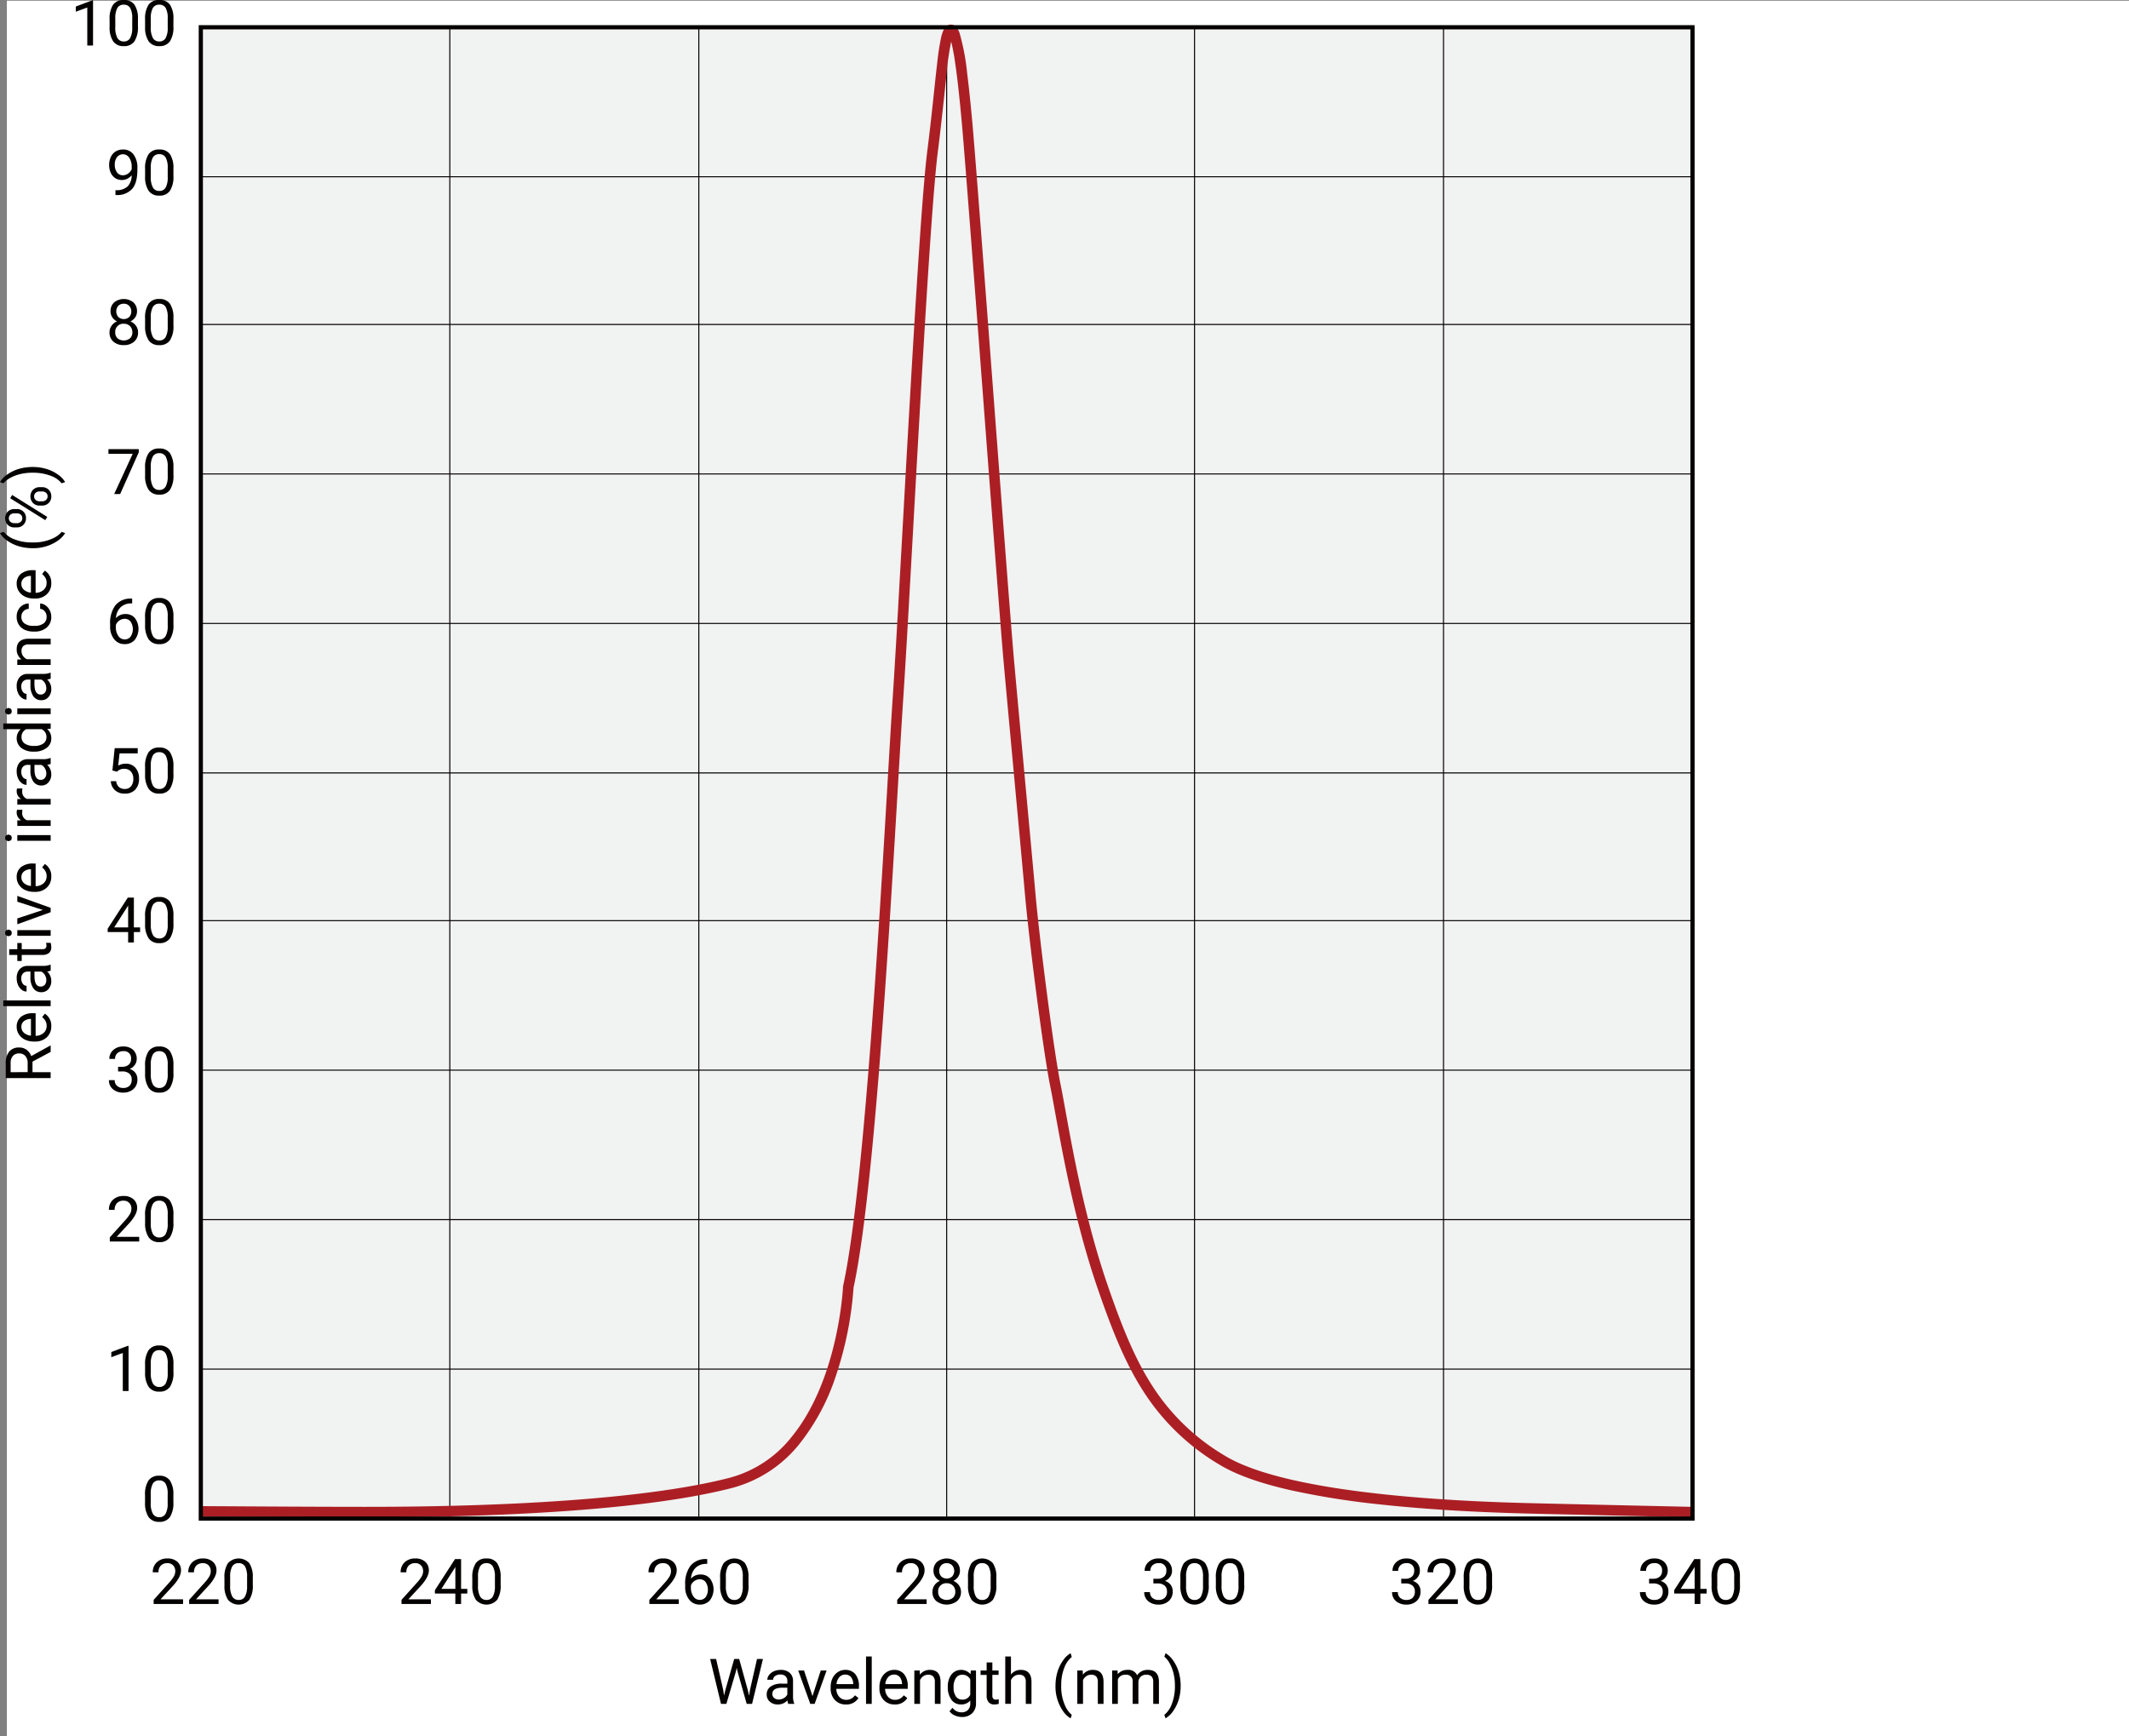 <svg xmlns="http://www.w3.org/2000/svg" width="209.154mm" height="170.615mm" viewBox="0 0 592.877 483.634">
  <rect x="0" y="0" width="592.877" height="483.634" fill="#808080" stroke="none"/>
  <title>e_duv-led_sd_en</title>
  <rect x="1.911" y="0.198" width="590.967" height="483.436" style="fill: #fff"/>
  <path d="M6.074,309.6a10.892,10.892,0,0,0-3.237,1.537,6.7,6.7,0,0,0-2.1,2.16l.97.335a6.433,6.433,0,0,1,1.915-1.516,11.349,11.349,0,0,1,2.778-1.052,14.127,14.127,0,0,1,3.353-.378h.275a13.63,13.63,0,0,1,4.735.82,6.9,6.9,0,0,1,3.147,2.126l.971-.335a6.72,6.72,0,0,0-2.113-2.168,10.842,10.842,0,0,0-3.241-1.537,13.279,13.279,0,0,0-3.671-.5A13.618,13.618,0,0,0,6.074,309.6Zm-1.94,7.287-.567.9,9.772,6.105.566-.9Zm7.68,1.769a1.66,1.66,0,0,1-1.149-.382,1.373,1.373,0,0,1,0-1.992,1.633,1.633,0,0,1,1.11-.374h.637a1.709,1.709,0,0,1,1.158.369,1.244,1.244,0,0,1,.426.988,1.275,1.275,0,0,1-.435,1.013,1.635,1.635,0,0,1-1.114.378Zm.589,1.185a2.558,2.558,0,0,0,1.91-.73,2.527,2.527,0,0,0,.717-1.846,2.465,2.465,0,0,0-.725-1.833,2.524,2.524,0,0,0-1.851-.717h-.609a2.588,2.588,0,0,0-1.915.721,2.713,2.713,0,0,0,0,3.688,2.524,2.524,0,0,0,1.851.717Zm-7.621,4.9a1.715,1.715,0,0,1-1.145-.37,1.369,1.369,0,0,1,0-2.009A1.667,1.667,0,0,1,4.747,322h.628a1.679,1.679,0,0,1,1.154.374,1.249,1.249,0,0,1,.421.983,1.274,1.274,0,0,1-.434,1.013,1.626,1.626,0,0,1-1.106.378Zm.571,1.185a2.56,2.56,0,0,0,1.911-.73,2.527,2.527,0,0,0,.717-1.846,2.472,2.472,0,0,0-.717-1.825,2.5,2.5,0,0,0-1.851-.717H4.8a2.624,2.624,0,0,0-1.9.708,2.7,2.7,0,0,0-.005,3.693,2.538,2.538,0,0,0,1.855.717Zm11.4,3.747a6.819,6.819,0,0,0,2.13-2.181l-.971-.326a6.868,6.868,0,0,1-2.284,1.734,12.8,12.8,0,0,1-5.753,1.211l-.73-.009a12.727,12.727,0,0,1-4.422-.88,6.843,6.843,0,0,1-2.936-2.056L.742,327.5A6.6,6.6,0,0,0,2.8,329.637a10.812,10.812,0,0,0,3.246,1.55,13.283,13.283,0,0,0,3.726.519A11.934,11.934,0,0,0,16.756,329.68Zm-9.4,10.41a3.029,3.029,0,0,1,1.876-.653h.121v4.654a3.4,3.4,0,0,1-1.962-.807,2.117,2.117,0,0,1-.7-1.614A2,2,0,0,1,7.358,340.09Zm5.869-2.121-.756.97a3.587,3.587,0,0,1,.911,1.022,2.764,2.764,0,0,1,.343,1.425,2.525,2.525,0,0,1-.846,1.954,3.3,3.3,0,0,1-2.219.8v-6.294H10a5.173,5.173,0,0,0-3.418,1,3.48,3.48,0,0,0-1.193,2.817A3.713,3.713,0,0,0,6,343.726,4.124,4.124,0,0,0,7.7,345.2a5.574,5.574,0,0,0,2.468.528h.292a4.6,4.6,0,0,0,3.319-1.185,4.059,4.059,0,0,0,1.241-3.074A3.9,3.9,0,0,0,13.227,337.969Zm-.369,14.718a4.011,4.011,0,0,1-2.473.661h-.3a4.1,4.1,0,0,1-2.52-.665,2.223,2.223,0,0,1-.871-1.876,2.126,2.126,0,0,1,.579-1.516,2.193,2.193,0,0,1,1.481-.683v-1.5a3.345,3.345,0,0,0-2.43,1.1,3.731,3.731,0,0,0-.935,2.6,4.062,4.062,0,0,0,.583,2.2,3.8,3.8,0,0,0,1.64,1.43,5.6,5.6,0,0,0,2.413.5h.266a5.044,5.044,0,0,0,3.465-1.121,3.825,3.825,0,0,0,1.267-3.018,3.891,3.891,0,0,0-.43-1.79,3.617,3.617,0,0,0-1.15-1.353,2.891,2.891,0,0,0-1.52-.549v1.5a1.814,1.814,0,0,1,1.288.7,2.287,2.287,0,0,1,.515,1.485A2.234,2.234,0,0,1,12.858,352.687Zm-7.3,11.545H14.85v-1.589H8.23a2.794,2.794,0,0,1-1.082-.91,2.29,2.29,0,0,1-.412-1.357,1.844,1.844,0,0,1,.48-1.4,2.145,2.145,0,0,1,1.486-.459H14.85v-1.588H8.711q-3.324.026-3.323,2.97a3.386,3.386,0,0,0,1.339,2.783l-1.168.051Zm7.66,7.746a1.447,1.447,0,0,1-1.168.5q-1.708,0-1.709-2.92v-1.245h1.906a2.344,2.344,0,0,1,1.005.971,2.793,2.793,0,0,1,.386,1.416A1.918,1.918,0,0,1,13.219,371.978ZM14.85,366.4h-.137a5.239,5.239,0,0,1-2.035.326H8.4a2.9,2.9,0,0,0-2.211.944,3.675,3.675,0,0,0-.8,2.516,4.515,4.515,0,0,0,.377,1.859,3.372,3.372,0,0,0,1.026,1.34,2.2,2.2,0,0,0,1.344.493v-1.6A1.265,1.265,0,0,1,7.1,371.7a2.317,2.317,0,0,1-.429-1.425,2,2,0,0,1,.494-1.469,1.787,1.787,0,0,1,1.326-.5h.73v1.546a5.2,5.2,0,0,0,.8,3.1,2.625,2.625,0,0,0,2.254,1.1,2.513,2.513,0,0,0,1.971-.88,3.278,3.278,0,0,0,.777-2.254,3.544,3.544,0,0,0-1.151-2.644,3.3,3.3,0,0,0,.979-.224ZM3.739,377.827a.9.9,0,0,0,.258-.7.915.915,0,0,0-.258-.7l-.644-.241-.653.241a.9.9,0,0,0-.266.7.889.889,0,0,0,.266.7l.653.236Zm1.82-1.481v1.588H14.85v-1.588Zm2.078,9.789a2.12,2.12,0,0,1-.9-1.821,2.336,2.336,0,0,1,1.313-2.189h4.268a2.319,2.319,0,0,1,1.357,2.207,2.11,2.11,0,0,1-.893,1.8,4.123,4.123,0,0,1-2.473.652A4.538,4.538,0,0,1,7.637,386.135Zm2.611,2.241a5.5,5.5,0,0,0,3.451-1.018,3.171,3.171,0,0,0,1.323-2.631,3.238,3.238,0,0,0-1.168-2.654l1-.077v-1.46H1.661v1.589H6.5a3.449,3.449,0,0,0,.184,5.238,5.448,5.448,0,0,0,3.439,1.013Zm2.971,7.36a1.447,1.447,0,0,1-1.168.5q-1.708,0-1.709-2.92v-1.245h1.906a2.347,2.347,0,0,1,1.005.97,2.8,2.8,0,0,1,.386,1.417A1.918,1.918,0,0,1,13.219,395.736Zm1.631-5.582h-.137a5.218,5.218,0,0,1-2.035.327H8.4a2.9,2.9,0,0,0-2.211.944,3.675,3.675,0,0,0-.8,2.516,4.519,4.519,0,0,0,.377,1.859,3.379,3.379,0,0,0,1.026,1.34,2.2,2.2,0,0,0,1.344.493v-1.6a1.268,1.268,0,0,1-1.039-.575,2.319,2.319,0,0,1-.429-1.425,2,2,0,0,1,.494-1.469,1.783,1.783,0,0,1,1.326-.5h.73v1.546a5.2,5.2,0,0,0,.8,3.1,2.628,2.628,0,0,0,2.254,1.1,2.513,2.513,0,0,0,1.971-.88,3.28,3.28,0,0,0,.777-2.254,3.546,3.546,0,0,0-1.151-2.645,3.312,3.312,0,0,0,.979-.223Zm-9.342,8.488a1.624,1.624,0,0,0-.12.7,2.473,2.473,0,0,0,1.245,2.215l-1.074.026v1.545H14.85v-1.588H8.255a2.093,2.093,0,0,1-1.33-2.121,4.756,4.756,0,0,1,.06-.781Zm0,5.943a1.627,1.627,0,0,0-.12.7,2.475,2.475,0,0,0,1.245,2.216l-1.074.025v1.546H14.85v-1.589H8.255a2.091,2.091,0,0,1-1.33-2.12,4.777,4.777,0,0,1,.06-.782Zm-1.769,8.52a.9.9,0,0,0,.258-.7.915.915,0,0,0-.258-.7L3.1,411.46l-.653.241a.9.9,0,0,0-.266.7.889.889,0,0,0,.266.7l.653.236Zm1.82-1.482v1.589H14.85v-1.589Zm1.8,10.17a3.029,3.029,0,0,1,1.876-.653h.121v4.654a3.4,3.4,0,0,1-1.962-.807,2.117,2.117,0,0,1-.7-1.614A2,2,0,0,1,7.358,421.793Zm5.869-2.121-.756.97a3.587,3.587,0,0,1,.911,1.022,2.767,2.767,0,0,1,.343,1.425,2.524,2.524,0,0,1-.846,1.954,3.3,3.3,0,0,1-2.219.8v-6.294H10a5.173,5.173,0,0,0-3.418,1,3.48,3.48,0,0,0-1.193,2.817A3.713,3.713,0,0,0,6,425.429a4.124,4.124,0,0,0,1.7,1.477,5.574,5.574,0,0,0,2.468.528h.292a4.6,4.6,0,0,0,3.319-1.185,4.059,4.059,0,0,0,1.241-3.074A3.9,3.9,0,0,0,13.227,419.672ZM5.559,434.838v1.623L14.85,433.1v-1.211l-9.291-3.332v1.623l7.136,2.3Zm-1.82,4.732a.9.9,0,0,0,.258-.7.917.917,0,0,0-.258-.7l-.644-.24-.653.24a.9.9,0,0,0-.266.7.887.887,0,0,0,.266.7l.653.236Zm1.82-1.481v1.589H14.85v-1.589ZM3.31,445H5.559v1.691H6.787V445h5.762a2.771,2.771,0,0,0,1.829-.541,1.98,1.98,0,0,0,.644-1.606,4.616,4.616,0,0,0-.171-1.219h-1.28a3.89,3.89,0,0,1,.1.755.976.976,0,0,1-.28.79,1.285,1.285,0,0,1-.838.232H6.787v-1.734H5.559v1.734H3.31Zm9.909,8.312a1.447,1.447,0,0,1-1.168.5q-1.708,0-1.709-2.919v-1.245h1.906a2.341,2.341,0,0,1,1.005.97,2.8,2.8,0,0,1,.386,1.417A1.913,1.913,0,0,1,13.219,453.311Zm1.631-5.581h-.137a5.22,5.22,0,0,1-2.035.326H8.4A2.9,2.9,0,0,0,6.19,449a3.675,3.675,0,0,0-.8,2.516,4.522,4.522,0,0,0,.377,1.859,3.369,3.369,0,0,0,1.026,1.339,2.191,2.191,0,0,0,1.344.494v-1.6a1.268,1.268,0,0,1-1.039-.575,2.32,2.32,0,0,1-.429-1.426,2,2,0,0,1,.494-1.468,1.783,1.783,0,0,1,1.326-.5h.73v1.546a5.206,5.206,0,0,0,.8,3.1,2.628,2.628,0,0,0,2.254,1.1,2.513,2.513,0,0,0,1.971-.88,3.28,3.28,0,0,0,.777-2.254,3.546,3.546,0,0,0-1.151-2.645,3.312,3.312,0,0,0,.979-.223ZM1.661,457.679v1.589H14.85v-1.589Zm5.7,5.808a3.029,3.029,0,0,1,1.876-.652h.121v4.654a3.4,3.4,0,0,1-1.962-.807,2.119,2.119,0,0,1-.7-1.615A2,2,0,0,1,7.358,463.487Zm5.869-2.12-.756.97a3.574,3.574,0,0,1,.911,1.022,2.764,2.764,0,0,1,.343,1.425,2.522,2.522,0,0,1-.846,1.953,3.3,3.3,0,0,1-2.219.8v-6.294H10a5.168,5.168,0,0,0-3.418,1,3.478,3.478,0,0,0-1.193,2.816A3.716,3.716,0,0,0,6,467.124,4.131,4.131,0,0,0,7.7,468.6a5.574,5.574,0,0,0,2.468.528h.292a4.6,4.6,0,0,0,3.319-1.185,4.061,4.061,0,0,0,1.241-3.074A3.9,3.9,0,0,0,13.227,461.367ZM3.7,477.66v-2.524a2.93,2.93,0,0,1,.628-2,2.266,2.266,0,0,1,1.781-.691,2.151,2.151,0,0,1,1.7.726,2.855,2.855,0,0,1,.636,1.953v2.533Zm11.154-5.65v-1.769h-.1L9.44,473.178a3.767,3.767,0,0,0-1.3-1.756,3.365,3.365,0,0,0-2.035-.631,3.458,3.458,0,0,0-2.8,1.138,4.9,4.9,0,0,0-.962,3.25v4.138h12.5V477.66H9.792v-2.937Z" transform="translate(-0.742 -179.014)" style="fill: #040000"/>
  <path d="M329.017,644.835a10.892,10.892,0,0,0-1.537-3.237,6.712,6.712,0,0,0-2.159-2.095l-.335.97a6.405,6.405,0,0,1,1.515,1.915,11.293,11.293,0,0,1,1.052,2.778,14.127,14.127,0,0,1,.378,3.353v.275a13.63,13.63,0,0,1-.82,4.735,6.9,6.9,0,0,1-2.125,3.147l.335.97a6.745,6.745,0,0,0,2.168-2.112,10.878,10.878,0,0,0,1.537-3.241,13.283,13.283,0,0,0,.5-3.671A13.576,13.576,0,0,0,329.017,644.835Zm-18.569-.515v9.291h1.589v-6.784a2.125,2.125,0,0,1,2.138-1.331,1.773,1.773,0,0,1,1.983,2.027v6.088h1.6v-6.166a2.14,2.14,0,0,1,.679-1.421,2.1,2.1,0,0,1,1.468-.528,2,2,0,0,1,1.528.494,2.131,2.131,0,0,1,.455,1.49v6.131h1.589v-6.226q-.051-3.237-3.108-3.237a3.57,3.57,0,0,0-1.756.412,3.52,3.52,0,0,0-1.207,1.082,2.656,2.656,0,0,0-2.653-1.494,3.432,3.432,0,0,0-2.756,1.2l-.043-1.03Zm-9.7,0v9.291h1.588V646.99a2.81,2.81,0,0,1,.91-1.082,2.3,2.3,0,0,1,1.357-.412,1.845,1.845,0,0,1,1.4.481,2.145,2.145,0,0,1,.459,1.486v6.148h1.589v-6.14q-.025-3.322-2.971-3.323a3.385,3.385,0,0,0-2.782,1.34l-.052-1.168Zm-4.048,11.2a6.784,6.784,0,0,0,2.181,2.129l.326-.97a6.865,6.865,0,0,1-1.734-2.284,12.785,12.785,0,0,1-1.211-5.753l.008-.73a12.727,12.727,0,0,1,.881-4.422,6.839,6.839,0,0,1,2.056-2.937l-.326-1.047a6.594,6.594,0,0,0-2.138,2.061,10.818,10.818,0,0,0-1.55,3.245,13.254,13.254,0,0,0-.52,3.727A11.934,11.934,0,0,0,296.7,655.517Zm-14.429-15.1h-1.588v13.189h1.588V646.99a2.8,2.8,0,0,1,.911-1.082,2.3,2.3,0,0,1,1.356-.412,1.842,1.842,0,0,1,1.4.481,2.14,2.14,0,0,1,.46,1.486v6.148h1.588v-6.14q-.026-3.322-2.971-3.323a3.376,3.376,0,0,0-2.748,1.3ZM275.5,642.07v2.25H273.81v1.228H275.5v5.761a2.77,2.77,0,0,0,.541,1.829,1.977,1.977,0,0,0,1.606.644,4.662,4.662,0,0,0,1.219-.17v-1.281a3.813,3.813,0,0,1-.755.1.975.975,0,0,1-.79-.279,1.287,1.287,0,0,1-.232-.838v-5.769h1.734V644.32H277.09v-2.25Zm-8.56,4.328a2.112,2.112,0,0,1,1.812-.9,2.353,2.353,0,0,1,2.189,1.331v4.242a2.326,2.326,0,0,1-2.206,1.365,2.1,2.1,0,0,1-1.8-.9,4.168,4.168,0,0,1-.644-2.469A4.536,4.536,0,0,1,266.941,646.4Zm-1.241,6.071a3.176,3.176,0,0,0,2.641,1.313,3.262,3.262,0,0,0,2.6-1.1v.8a2.493,2.493,0,0,1-.648,1.837,2.434,2.434,0,0,1-1.807.653,3.107,3.107,0,0,1-2.5-1.262l-.824.953a3.378,3.378,0,0,0,1.468,1.176,4.78,4.78,0,0,0,1.966.43,3.946,3.946,0,0,0,2.872-1.039,3.781,3.781,0,0,0,1.069-2.843V644.32h-1.451l-.077,1.03a3.463,3.463,0,0,0-5.315.082,5.459,5.459,0,0,0-1.005,3.456A5.747,5.747,0,0,0,265.7,652.469Zm-10.338-8.149v9.291h1.588V646.99a2.8,2.8,0,0,1,.911-1.082,2.3,2.3,0,0,1,1.356-.412,1.842,1.842,0,0,1,1.4.481,2.14,2.14,0,0,1,.46,1.486v6.148h1.588v-6.14q-.025-3.322-2.971-3.323a3.386,3.386,0,0,0-2.782,1.34l-.051-1.168Zm-4.082,1.8a3.027,3.027,0,0,1,.652,1.876v.12h-4.654a3.4,3.4,0,0,1,.807-1.962,2.121,2.121,0,0,1,1.615-.7A2,2,0,0,1,251.28,646.119Zm2.12,5.869-.97-.756a3.57,3.57,0,0,1-1.022.91,2.764,2.764,0,0,1-1.425.344,2.522,2.522,0,0,1-1.953-.846,3.3,3.3,0,0,1-.8-2.22h6.294v-.661a5.165,5.165,0,0,0-1-3.417,3.48,3.48,0,0,0-2.816-1.194,3.717,3.717,0,0,0-2.057.614,4.122,4.122,0,0,0-1.477,1.7,5.576,5.576,0,0,0-.528,2.469v.292a4.608,4.608,0,0,0,1.185,3.319,4.06,4.06,0,0,0,3.074,1.24A3.9,3.9,0,0,0,253.4,651.988ZM243.5,640.422h-1.589v13.189H243.5Zm-5.809,5.7a3.027,3.027,0,0,1,.653,1.876v.12h-4.654a3.4,3.4,0,0,1,.807-1.962,2.12,2.12,0,0,1,1.614-.7A1.994,1.994,0,0,1,237.686,646.119Zm2.121,5.869-.97-.756a3.583,3.583,0,0,1-1.022.91,2.764,2.764,0,0,1-1.425.344,2.524,2.524,0,0,1-1.954-.846,3.306,3.306,0,0,1-.8-2.22h6.294v-.661a5.17,5.17,0,0,0-1-3.417,3.48,3.48,0,0,0-2.817-1.194,3.714,3.714,0,0,0-2.056.614,4.115,4.115,0,0,0-1.477,1.7,5.576,5.576,0,0,0-.528,2.469v.292a4.608,4.608,0,0,0,1.185,3.319,4.059,4.059,0,0,0,3.074,1.24A3.9,3.9,0,0,0,239.807,651.988Zm-15.166-7.668h-1.623l3.366,9.291H227.6l3.332-9.291H229.3l-2.3,7.135Zm-8.32,7.659a1.446,1.446,0,0,1-.5-1.168q0-1.709,2.92-1.708h1.245v1.906a2.344,2.344,0,0,1-.971,1,2.793,2.793,0,0,1-1.416.386A1.913,1.913,0,0,1,216.321,651.979Zm5.581,1.632v-.138a5.239,5.239,0,0,1-.326-2.035v-4.276a2.9,2.9,0,0,0-.944-2.211,3.676,3.676,0,0,0-2.516-.8,4.5,4.5,0,0,0-1.859.378,3.372,3.372,0,0,0-1.34,1.026,2.192,2.192,0,0,0-.493,1.344h1.6a1.263,1.263,0,0,1,.575-1.039,2.317,2.317,0,0,1,1.425-.429,2,2,0,0,1,1.469.493,1.785,1.785,0,0,1,.5,1.327v.73h-1.546a5.2,5.2,0,0,0-3.1.8,2.624,2.624,0,0,0-1.1,2.254,2.513,2.513,0,0,0,.88,1.97,3.278,3.278,0,0,0,2.254.777,3.543,3.543,0,0,0,2.644-1.15,3.355,3.355,0,0,0,.224.979Zm-21.749-12.5H198.5l3.023,12.5h1.5L205.7,644.5l.2-.953.2.953,2.576,9.111h1.5l3.031-12.5h-1.657l-1.941,8.552-.266,1.683L209,649.833l-2.413-8.724h-1.391l-2.473,8.724-.352,1.485-.24-1.649Z" transform="translate(-0.742 -179.014)" style="fill: #040000"/>
  <path d="M276.614,620.888a5.7,5.7,0,0,1-.6,2.868,1.922,1.922,0,0,1-1.747.91,1.947,1.947,0,0,1-1.782-.966,5.915,5.915,0,0,1-.588-2.993v-2.541a5.678,5.678,0,0,1,.575-2.825,1.925,1.925,0,0,1,1.778-.919,1.951,1.951,0,0,1,1.794.923,5.818,5.818,0,0,1,.567,2.941Zm1.588-2.49a6.851,6.851,0,0,0-.979-3.989,4.032,4.032,0,0,0-5.959.047,7.109,7.109,0,0,0-.953,4.1v2.121a6.9,6.9,0,0,0,1,3.963,3.962,3.962,0,0,0,5.942-.03,7.263,7.263,0,0,0,.953-4.148Zm-12.321-3.375a2.351,2.351,0,0,1,.021,3.1,2.269,2.269,0,0,1-3.048,0,2.4,2.4,0,0,1,.009-3.117,2.046,2.046,0,0,1,1.515-.58A2.024,2.024,0,0,1,265.881,615.023Zm.249,9.029a2.819,2.819,0,0,1-3.508,0,2.22,2.22,0,0,1-.631-1.674,2.234,2.234,0,0,1,2.37-2.37,2.359,2.359,0,0,1,1.739.661,2.306,2.306,0,0,1,.665,1.709A2.216,2.216,0,0,1,266.13,624.052Zm.914-10.008a4.3,4.3,0,0,0-5.336,0,3.229,3.229,0,0,0-1.013,2.507,2.95,2.95,0,0,0,.48,1.658,3.288,3.288,0,0,0,1.314,1.142,3.45,3.45,0,0,0-1.533,1.236,3.185,3.185,0,0,0-.553,1.829,3.282,3.282,0,0,0,1.086,2.58,4.8,4.8,0,0,0,5.77,0,3.267,3.267,0,0,0,1.095-2.585,3.1,3.1,0,0,0-.571-1.829,3.593,3.593,0,0,0-1.55-1.228,3.348,3.348,0,0,0,1.335-1.142,2.9,2.9,0,0,0,.494-1.666A3.222,3.222,0,0,0,267.044,614.044Zm-8.255,10.45h-6.277l3.349-3.632q2.352-2.55,2.352-4.4a3.122,3.122,0,0,0-1.013-2.435,3.962,3.962,0,0,0-2.756-.914,4.121,4.121,0,0,0-2.975,1.065,3.683,3.683,0,0,0-1.112,2.79h1.588a2.576,2.576,0,0,1,.657-1.876,2.455,2.455,0,0,1,1.842-.674,2.072,2.072,0,0,1,1.58.627,2.243,2.243,0,0,1,.592,1.606,2.951,2.951,0,0,1-.365,1.412,10.266,10.266,0,0,1-1.326,1.773l-4.328,4.809v1.142h8.192Z" transform="translate(-0.742 -179.014)" style="fill: #040000"/>
  <path d="M207.591,620.888a5.708,5.708,0,0,1-.6,2.868,1.923,1.923,0,0,1-1.748.91,1.946,1.946,0,0,1-1.781-.966,5.9,5.9,0,0,1-.589-2.993v-2.541a5.688,5.688,0,0,1,.576-2.825,1.923,1.923,0,0,1,1.777-.919,1.952,1.952,0,0,1,1.8.923,5.82,5.82,0,0,1,.566,2.941Zm1.589-2.49a6.859,6.859,0,0,0-.979-3.989,4.032,4.032,0,0,0-5.959.047,7.109,7.109,0,0,0-.953,4.1v2.121a6.9,6.9,0,0,0,1,3.963,3.962,3.962,0,0,0,5.942-.03,7.271,7.271,0,0,0,.953-4.148Zm-11.922,1.309a3.8,3.8,0,0,1,.008,4.152,2.02,2.02,0,0,1-1.687.79,2.082,2.082,0,0,1-1.734-.945,4.1,4.1,0,0,1-.7-2.49v-.584a2.668,2.668,0,0,1,2.456-1.717A2,2,0,0,1,197.258,619.707Zm.15-6.427a5.406,5.406,0,0,0-4.383,1.868,8.227,8.227,0,0,0-1.473,5.276v.61a5.462,5.462,0,0,0,1.116,3.55,3.568,3.568,0,0,0,2.911,1.378A3.623,3.623,0,0,0,198.4,624.8a5.041,5.041,0,0,0,.077-6.062,3.242,3.242,0,0,0-2.606-1.151,3.389,3.389,0,0,0-2.7,1.134,4.571,4.571,0,0,1,1.271-3,4.184,4.184,0,0,1,2.953-1.1h.292V613.28Zm-7.642,11.214h-6.277l3.349-3.632q2.354-2.55,2.353-4.4a3.122,3.122,0,0,0-1.013-2.435,3.967,3.967,0,0,0-2.757-.914,4.121,4.121,0,0,0-2.975,1.065,3.687,3.687,0,0,0-1.112,2.79h1.589a2.576,2.576,0,0,1,.657-1.876,2.451,2.451,0,0,1,1.841-.674,2.07,2.07,0,0,1,1.58.627,2.244,2.244,0,0,1,.593,1.606,2.962,2.962,0,0,1-.365,1.412,10.336,10.336,0,0,1-1.327,1.773l-4.327,4.809v1.142h8.191Z" transform="translate(-0.742 -179.014)" style="fill: #040000"/>
  <path d="M138.569,620.888a5.7,5.7,0,0,1-.6,2.868,1.922,1.922,0,0,1-1.747.91,1.947,1.947,0,0,1-1.782-.966,5.915,5.915,0,0,1-.588-2.993v-2.541a5.678,5.678,0,0,1,.575-2.825,1.925,1.925,0,0,1,1.778-.919,1.951,1.951,0,0,1,1.794.923,5.818,5.818,0,0,1,.567,2.941Zm1.589-2.49a6.866,6.866,0,0,0-.979-3.989,3.449,3.449,0,0,0-2.971-1.292,3.414,3.414,0,0,0-2.988,1.339,7.1,7.1,0,0,0-.954,4.1v2.121a6.893,6.893,0,0,0,1,3.963,3.961,3.961,0,0,0,5.941-.03,7.262,7.262,0,0,0,.954-4.148Zm-12.8-2.594.189-.343v6.131h-3.89Zm1.786-2.515H127.45l-5.6,8.663v.936h5.693v2.9h1.6v-2.9h1.735v-1.3h-1.735Zm-8.4,11.205h-6.277l3.349-3.632q2.352-2.55,2.353-4.4a3.119,3.119,0,0,0-1.014-2.435,3.962,3.962,0,0,0-2.756-.914,4.121,4.121,0,0,0-2.975,1.065,3.683,3.683,0,0,0-1.112,2.79H113.9a2.576,2.576,0,0,1,.657-1.876,2.455,2.455,0,0,1,1.842-.674,2.072,2.072,0,0,1,1.58.627,2.243,2.243,0,0,1,.592,1.606,2.951,2.951,0,0,1-.365,1.412,10.266,10.266,0,0,1-1.326,1.773l-4.328,4.809v1.142h8.192Z" transform="translate(-0.742 -179.014)" style="fill: #040000"/>
  <path d="M69.547,620.888a5.717,5.717,0,0,1-.6,2.868,1.922,1.922,0,0,1-1.748.91,1.946,1.946,0,0,1-1.781-.966,5.915,5.915,0,0,1-.588-2.993v-2.541a5.678,5.678,0,0,1,.575-2.825,1.923,1.923,0,0,1,1.777-.919,1.952,1.952,0,0,1,1.8.923,5.818,5.818,0,0,1,.567,2.941Zm1.588-2.49a6.851,6.851,0,0,0-.979-3.989,4.032,4.032,0,0,0-5.959.047,7.109,7.109,0,0,0-.953,4.1v2.121a6.9,6.9,0,0,0,1,3.963,3.962,3.962,0,0,0,5.942-.03,7.271,7.271,0,0,0,.953-4.148Zm-9.531,6.1H55.328l3.348-3.632q2.353-2.55,2.353-4.4a3.122,3.122,0,0,0-1.013-2.435,3.967,3.967,0,0,0-2.757-.914,4.122,4.122,0,0,0-2.975,1.065,3.687,3.687,0,0,0-1.112,2.79h1.589a2.576,2.576,0,0,1,.657-1.876,2.454,2.454,0,0,1,1.841-.674,2.07,2.07,0,0,1,1.58.627,2.244,2.244,0,0,1,.593,1.606,2.962,2.962,0,0,1-.365,1.412,10.283,10.283,0,0,1-1.327,1.773l-4.327,4.809v1.142H61.6Zm-9.883,0H45.445l3.348-3.632q2.354-2.55,2.353-4.4a3.122,3.122,0,0,0-1.013-2.435,3.964,3.964,0,0,0-2.756-.914,4.123,4.123,0,0,0-2.976,1.065,3.687,3.687,0,0,0-1.112,2.79h1.589a2.576,2.576,0,0,1,.657-1.876,2.455,2.455,0,0,1,1.842-.674,2.072,2.072,0,0,1,1.58.627,2.243,2.243,0,0,1,.592,1.606,2.962,2.962,0,0,1-.365,1.412,10.283,10.283,0,0,1-1.327,1.773l-4.327,4.809v1.142h8.191Z" transform="translate(-0.742 -179.014)" style="fill: #040000"/>
  <path d="M345.636,620.888a5.7,5.7,0,0,1-.6,2.868,1.921,1.921,0,0,1-1.747.91,1.947,1.947,0,0,1-1.782-.966,5.915,5.915,0,0,1-.588-2.993v-2.541a5.689,5.689,0,0,1,.575-2.825,1.925,1.925,0,0,1,1.778-.919,1.95,1.95,0,0,1,1.794.923,5.818,5.818,0,0,1,.567,2.941Zm1.589-2.49a6.859,6.859,0,0,0-.979-3.989,3.449,3.449,0,0,0-2.971-1.292,3.414,3.414,0,0,0-2.988,1.339,7.1,7.1,0,0,0-.953,4.1v2.121a6.885,6.885,0,0,0,1,3.963,3.962,3.962,0,0,0,5.942-.03,7.271,7.271,0,0,0,.953-4.148Zm-11.472,2.49a5.708,5.708,0,0,1-.6,2.868,1.923,1.923,0,0,1-1.748.91,1.947,1.947,0,0,1-1.782-.966,5.915,5.915,0,0,1-.588-2.993v-2.541a5.677,5.677,0,0,1,.576-2.825,1.923,1.923,0,0,1,1.777-.919,1.952,1.952,0,0,1,1.8.923,5.83,5.83,0,0,1,.566,2.941Zm1.589-2.49a6.859,6.859,0,0,0-.979-3.989,4.032,4.032,0,0,0-5.959.047,7.1,7.1,0,0,0-.953,4.1v2.121a6.9,6.9,0,0,0,1,3.963,3.962,3.962,0,0,0,5.942-.03,7.271,7.271,0,0,0,.953-4.148Zm-15.413,1.665h1.194a2.924,2.924,0,0,1,1.932.6,2.105,2.105,0,0,1,.669,1.675,2.318,2.318,0,0,1-.609,1.726,2.407,2.407,0,0,1-1.76.6,2.448,2.448,0,0,1-1.726-.593,2.04,2.04,0,0,1-.644-1.58h-1.6a3.16,3.16,0,0,0,1.1,2.516,4.221,4.221,0,0,0,2.864.953,4.117,4.117,0,0,0,2.859-.987,3.41,3.41,0,0,0,1.1-2.671,3.013,3.013,0,0,0-.562-1.846,3.08,3.08,0,0,0-1.593-1.082,3.182,3.182,0,0,0,1.438-1.142,2.74,2.74,0,0,0,.528-1.579,3.38,3.38,0,0,0-1-2.6,3.908,3.908,0,0,0-2.773-.936,3.96,3.96,0,0,0-2.761.983,3.19,3.19,0,0,0-1.086,2.469h1.589a2.057,2.057,0,0,1,.614-1.559,2.276,2.276,0,0,1,1.644-.588,1.939,1.939,0,0,1,2.19,2.2,1.979,1.979,0,0,1-.644,1.554,2.625,2.625,0,0,1-1.769.593h-1.194Z" transform="translate(-0.742 -179.014)" style="fill: #040000"/>
  <path d="M414.659,620.888a5.717,5.717,0,0,1-.6,2.868,1.922,1.922,0,0,1-1.748.91,1.946,1.946,0,0,1-1.781-.966,5.915,5.915,0,0,1-.588-2.993v-2.541a5.678,5.678,0,0,1,.575-2.825,1.923,1.923,0,0,1,1.777-.919,1.952,1.952,0,0,1,1.795.923,5.818,5.818,0,0,1,.567,2.941Zm1.588-2.49a6.851,6.851,0,0,0-.979-3.989,4.032,4.032,0,0,0-5.959.047,7.109,7.109,0,0,0-.953,4.1v2.121a6.9,6.9,0,0,0,1,3.963,3.962,3.962,0,0,0,5.942-.03,7.271,7.271,0,0,0,.953-4.148Zm-9.531,6.1h-6.277l3.349-3.632q2.354-2.55,2.353-4.4a3.122,3.122,0,0,0-1.013-2.435,3.967,3.967,0,0,0-2.757-.914,4.121,4.121,0,0,0-2.975,1.065,3.687,3.687,0,0,0-1.112,2.79h1.589a2.576,2.576,0,0,1,.657-1.876,2.453,2.453,0,0,1,1.841-.674,2.07,2.07,0,0,1,1.58.627,2.244,2.244,0,0,1,.593,1.606,2.962,2.962,0,0,1-.365,1.412,10.283,10.283,0,0,1-1.327,1.773l-4.327,4.809v1.142h8.191Zm-15.764-4.431h1.193a2.921,2.921,0,0,1,1.932.6,2.1,2.1,0,0,1,.67,1.675,2.315,2.315,0,0,1-.61,1.726,2.4,2.4,0,0,1-1.76.6,2.45,2.45,0,0,1-1.726-.593,2.044,2.044,0,0,1-.644-1.58h-1.6a3.163,3.163,0,0,0,1.1,2.516,4.222,4.222,0,0,0,2.864.953,4.117,4.117,0,0,0,2.859-.987,3.41,3.41,0,0,0,1.1-2.671,3.006,3.006,0,0,0-.562-1.846,3.08,3.08,0,0,0-1.593-1.082,3.177,3.177,0,0,0,1.438-1.142,2.74,2.74,0,0,0,.528-1.579,3.38,3.38,0,0,0-1-2.6,3.911,3.911,0,0,0-2.774-.936,3.958,3.958,0,0,0-2.76.983,3.19,3.19,0,0,0-1.086,2.469h1.588a2.06,2.06,0,0,1,.614-1.559,2.276,2.276,0,0,1,1.644-.588,1.939,1.939,0,0,1,2.19,2.2,1.979,1.979,0,0,1-.644,1.554,2.624,2.624,0,0,1-1.769.593h-1.193Z" transform="translate(-0.742 -179.014)" style="fill: #040000"/>
  <path d="M483.681,620.888a5.7,5.7,0,0,1-.6,2.868,1.922,1.922,0,0,1-1.747.91,1.947,1.947,0,0,1-1.782-.966,5.915,5.915,0,0,1-.588-2.993v-2.541a5.678,5.678,0,0,1,.575-2.825,1.925,1.925,0,0,1,1.778-.919,1.951,1.951,0,0,1,1.794.923,5.818,5.818,0,0,1,.567,2.941Zm1.588-2.49a6.859,6.859,0,0,0-.978-3.989,3.449,3.449,0,0,0-2.971-1.292,3.414,3.414,0,0,0-2.988,1.339,7.1,7.1,0,0,0-.954,4.1v2.121a6.9,6.9,0,0,0,1,3.963,3.962,3.962,0,0,0,5.942-.03,7.263,7.263,0,0,0,.953-4.148Zm-12.8-2.594.189-.343v6.131h-3.89Zm1.786-2.515h-1.691l-5.6,8.663v.936h5.693v2.9h1.6v-2.9h1.735v-1.3h-1.735Zm-14.279,6.774h1.193a2.921,2.921,0,0,1,1.932.6,2.1,2.1,0,0,1,.67,1.675,2.318,2.318,0,0,1-.609,1.726,2.409,2.409,0,0,1-1.761.6,2.451,2.451,0,0,1-1.726-.593,2.044,2.044,0,0,1-.644-1.58h-1.6a3.16,3.16,0,0,0,1.1,2.516,4.22,4.22,0,0,0,2.863.953,4.118,4.118,0,0,0,2.86-.987,3.414,3.414,0,0,0,1.1-2.671,3.007,3.007,0,0,0-.563-1.846,3.08,3.08,0,0,0-1.593-1.082,3.18,3.18,0,0,0,1.439-1.142,2.74,2.74,0,0,0,.528-1.579,3.38,3.38,0,0,0-1-2.6,3.91,3.91,0,0,0-2.773-.936,3.958,3.958,0,0,0-2.761.983,3.19,3.19,0,0,0-1.086,2.469h1.588a2.06,2.06,0,0,1,.614-1.559,2.281,2.281,0,0,1,1.645-.588,1.939,1.939,0,0,1,2.189,2.2,1.976,1.976,0,0,1-.644,1.554,2.624,2.624,0,0,1-1.769.593h-1.193Z" transform="translate(-0.742 -179.014)" style="fill: #040000"/>
  <path d="M47.432,597.839a5.689,5.689,0,0,1-.6,2.867,1.92,1.92,0,0,1-1.747.91,1.947,1.947,0,0,1-1.782-.966,5.914,5.914,0,0,1-.588-2.992v-2.541a5.676,5.676,0,0,1,.575-2.824,1.925,1.925,0,0,1,1.777-.918,1.951,1.951,0,0,1,1.8.922,5.821,5.821,0,0,1,.567,2.941Zm1.588-2.49a6.844,6.844,0,0,0-.979-3.987,3.444,3.444,0,0,0-2.971-1.292,3.417,3.417,0,0,0-2.988,1.339,7.105,7.105,0,0,0-.953,4.1v2.12a6.9,6.9,0,0,0,1,3.962,3.416,3.416,0,0,0,2.963,1.326,3.389,3.389,0,0,0,2.979-1.356,7.256,7.256,0,0,0,.953-4.146Z" transform="translate(-0.742 -179.014)" style="fill: #040000"/>
  <path d="M47.448,186.785a5.708,5.708,0,0,1-.6,2.868,1.921,1.921,0,0,1-1.748.91,1.948,1.948,0,0,1-1.782-.966,5.914,5.914,0,0,1-.588-2.992v-2.542a5.682,5.682,0,0,1,.576-2.825,1.924,1.924,0,0,1,1.777-.918,1.95,1.95,0,0,1,1.795.923,5.828,5.828,0,0,1,.566,2.941Zm1.589-2.49a6.855,6.855,0,0,0-.979-3.988,3.446,3.446,0,0,0-2.971-1.293,3.415,3.415,0,0,0-2.988,1.34,7.1,7.1,0,0,0-.953,4.1v2.121a6.9,6.9,0,0,0,1,3.962A3.412,3.412,0,0,0,45.1,191.86a3.39,3.39,0,0,0,2.98-1.357,7.267,7.267,0,0,0,.953-4.147Zm-11.472,2.49a5.708,5.708,0,0,1-.6,2.868,1.92,1.92,0,0,1-1.748.91,1.946,1.946,0,0,1-1.781-.966,5.9,5.9,0,0,1-.589-2.992v-2.542a5.693,5.693,0,0,1,.576-2.825,1.924,1.924,0,0,1,1.777-.918,1.95,1.95,0,0,1,1.8.923,5.817,5.817,0,0,1,.566,2.941Zm1.589-2.49a6.848,6.848,0,0,0-.979-3.988,3.446,3.446,0,0,0-2.971-1.293,3.415,3.415,0,0,0-2.988,1.34,7.106,7.106,0,0,0-.953,4.1v2.121a6.9,6.9,0,0,0,1,3.962,3.412,3.412,0,0,0,2.962,1.327A3.39,3.39,0,0,0,38.2,190.5a7.267,7.267,0,0,0,.953-4.147Zm-12.5-5.169H26.4l-4.551,1.709v1.442l3.2-1.176v10.587h1.6Z" transform="translate(-0.742 -179.014)" style="fill: #040000"/>
  <path d="M47.448,228.427a5.7,5.7,0,0,1-.6,2.868,1.921,1.921,0,0,1-1.748.91,1.946,1.946,0,0,1-1.781-.966,5.9,5.9,0,0,1-.589-2.992v-2.542a5.693,5.693,0,0,1,.576-2.825,1.924,1.924,0,0,1,1.777-.918,1.95,1.95,0,0,1,1.795.923,5.817,5.817,0,0,1,.566,2.941Zm1.589-2.49a6.855,6.855,0,0,0-.979-3.988,3.445,3.445,0,0,0-2.971-1.292A3.414,3.414,0,0,0,42.1,222a7.106,7.106,0,0,0-.953,4.1v2.121a6.9,6.9,0,0,0,1,3.962A3.412,3.412,0,0,0,45.1,233.5a3.39,3.39,0,0,0,2.98-1.357A7.267,7.267,0,0,0,49.037,228Zm-15.726,1.069A3.448,3.448,0,0,1,32.7,224.9a3.313,3.313,0,0,1,.635-2.116,2.074,2.074,0,0,1,3.4.176,4.371,4.371,0,0,1,.678,2.541v.636a2.882,2.882,0,0,1-.983,1.21,2.45,2.45,0,0,1-1.473.49A1.942,1.942,0,0,1,33.311,227.006Zm2.941,3.961a4.374,4.374,0,0,1-3.023,1.024h-.335v1.348h.31a5.544,5.544,0,0,0,4.353-1.722Q39,229.938,39,226.289v-.463a6.05,6.05,0,0,0-1.069-3.783,3.49,3.49,0,0,0-2.923-1.386,3.856,3.856,0,0,0-2.044.532,3.494,3.494,0,0,0-1.352,1.537,5.2,5.2,0,0,0-.477,2.258,5.107,5.107,0,0,0,.438,2.134,3.463,3.463,0,0,0,1.241,1.5,3.329,3.329,0,0,0,1.885.533,3.232,3.232,0,0,0,1.515-.361,3.877,3.877,0,0,0,1.189-.953A4.4,4.4,0,0,1,36.252,230.967Z" transform="translate(-0.742 -179.014)" style="fill: #040000"/>
  <path d="M47.448,270.069a5.7,5.7,0,0,1-.6,2.868,1.922,1.922,0,0,1-1.748.911,1.946,1.946,0,0,1-1.781-.966,5.906,5.906,0,0,1-.589-2.993v-2.542a5.686,5.686,0,0,1,.576-2.824,1.923,1.923,0,0,1,1.777-.919,1.95,1.95,0,0,1,1.795.923,5.817,5.817,0,0,1,.566,2.941Zm1.589-2.49a6.855,6.855,0,0,0-.979-3.988,3.445,3.445,0,0,0-2.971-1.292,3.414,3.414,0,0,0-2.988,1.339,7.106,7.106,0,0,0-.953,4.1v2.121a6.9,6.9,0,0,0,1,3.962,3.412,3.412,0,0,0,2.962,1.327,3.39,3.39,0,0,0,2.98-1.357,7.265,7.265,0,0,0,.953-4.147Zm-12.322-3.374a2.349,2.349,0,0,1,.022,3.1,2.269,2.269,0,0,1-3.048,0,2.4,2.4,0,0,1,.008-3.117,2.053,2.053,0,0,1,1.516-.579A2.018,2.018,0,0,1,36.715,264.205Zm.249,9.029a2.818,2.818,0,0,1-3.507,0,2.219,2.219,0,0,1-.631-1.674,2.234,2.234,0,0,1,2.37-2.37,2.357,2.357,0,0,1,1.738.661,2.3,2.3,0,0,1,.666,1.709A2.214,2.214,0,0,1,36.964,273.234Zm.915-10.008a4.3,4.3,0,0,0-5.337,0,3.233,3.233,0,0,0-1.013,2.507,2.94,2.94,0,0,0,.481,1.657,3.266,3.266,0,0,0,1.314,1.142,3.447,3.447,0,0,0-1.533,1.237,3.183,3.183,0,0,0-.554,1.829,3.282,3.282,0,0,0,1.086,2.58,4.191,4.191,0,0,0,2.89.966,4.2,4.2,0,0,0,2.881-.962,3.268,3.268,0,0,0,1.094-2.584,3.088,3.088,0,0,0-.571-1.829,3.585,3.585,0,0,0-1.549-1.228A3.37,3.37,0,0,0,38.4,267.4a2.905,2.905,0,0,0,.493-1.666A3.225,3.225,0,0,0,37.879,263.226Z" transform="translate(-0.742 -179.014)" style="fill: #040000"/>
  <path d="M47.448,311.712a5.7,5.7,0,0,1-.6,2.867,1.922,1.922,0,0,1-1.748.911,1.946,1.946,0,0,1-1.781-.966,5.906,5.906,0,0,1-.589-2.993V308.99a5.688,5.688,0,0,1,.576-2.825,1.923,1.923,0,0,1,1.777-.919,1.95,1.95,0,0,1,1.795.923,5.82,5.82,0,0,1,.566,2.941Zm1.589-2.491a6.855,6.855,0,0,0-.979-3.988,3.445,3.445,0,0,0-2.971-1.292A3.414,3.414,0,0,0,42.1,305.28a7.106,7.106,0,0,0-.953,4.1V311.5a6.9,6.9,0,0,0,1,3.963,3.414,3.414,0,0,0,2.962,1.326,3.39,3.39,0,0,0,2.98-1.357,7.265,7.265,0,0,0,.953-4.147Zm-9.651-5.109H30.937v1.306H37.7l-5.161,11.2h1.666l5.178-11.609Z" transform="translate(-0.742 -179.014)" style="fill: #040000"/>
  <path d="M47.448,353.354a5.7,5.7,0,0,1-.6,2.867,1.922,1.922,0,0,1-1.748.911,1.946,1.946,0,0,1-1.781-.966,5.906,5.906,0,0,1-.589-2.993v-2.541a5.688,5.688,0,0,1,.576-2.825,1.923,1.923,0,0,1,1.777-.919,1.952,1.952,0,0,1,1.795.923,5.82,5.82,0,0,1,.566,2.941Zm1.589-2.491a6.857,6.857,0,0,0-.979-3.988,3.445,3.445,0,0,0-2.971-1.292,3.414,3.414,0,0,0-2.988,1.339,7.106,7.106,0,0,0-.953,4.1v2.121a6.9,6.9,0,0,0,1,3.963,3.414,3.414,0,0,0,2.962,1.326,3.392,3.392,0,0,0,2.98-1.356,7.271,7.271,0,0,0,.953-4.148Zm-11.922,1.31a3.8,3.8,0,0,1,.008,4.152,2.019,2.019,0,0,1-1.687.789,2.081,2.081,0,0,1-1.734-.944,4.1,4.1,0,0,1-.7-2.49V353.1a2.668,2.668,0,0,1,2.456-1.717A1.994,1.994,0,0,1,37.115,352.173Zm.15-6.427a5.4,5.4,0,0,0-4.383,1.867,8.232,8.232,0,0,0-1.473,5.277v.61a5.462,5.462,0,0,0,1.116,3.55,3.568,3.568,0,0,0,2.911,1.378,3.623,3.623,0,0,0,2.821-1.159,5.041,5.041,0,0,0,.077-6.062,3.242,3.242,0,0,0-2.606-1.151,3.389,3.389,0,0,0-2.7,1.134,4.571,4.571,0,0,1,1.271-3,4.18,4.18,0,0,1,2.953-1.1h.292v-1.348Z" transform="translate(-0.742 -179.014)" style="fill: #040000"/>
  <path d="M47.448,395a5.708,5.708,0,0,1-.6,2.868,1.923,1.923,0,0,1-1.748.91,1.946,1.946,0,0,1-1.781-.966,5.906,5.906,0,0,1-.589-2.993v-2.541a5.688,5.688,0,0,1,.576-2.825,1.923,1.923,0,0,1,1.777-.919,1.952,1.952,0,0,1,1.795.923,5.82,5.82,0,0,1,.566,2.941Zm1.589-2.49a6.859,6.859,0,0,0-.979-3.989,3.448,3.448,0,0,0-2.971-1.292,3.414,3.414,0,0,0-2.988,1.339,7.109,7.109,0,0,0-.953,4.1v2.121a6.9,6.9,0,0,0,1,3.963A3.414,3.414,0,0,0,45.1,400.07a3.392,3.392,0,0,0,2.98-1.356,7.271,7.271,0,0,0,.953-4.148Zm-15.722,1.451.421-.344a2.621,2.621,0,0,1,1.631-.455,2.32,2.32,0,0,1,1.816.76,2.9,2.9,0,0,1,.683,2.014,3.157,3.157,0,0,1-.631,2.086,2.143,2.143,0,0,1-1.739.756,2.373,2.373,0,0,1-1.631-.546,2.521,2.521,0,0,1-.764-1.618H31.6a3.669,3.669,0,0,0,1.193,2.542,3.955,3.955,0,0,0,2.705.918,3.8,3.8,0,0,0,2.915-1.112,4.269,4.269,0,0,0,1.044-3.044,4.424,4.424,0,0,0-1-3.052,3.448,3.448,0,0,0-2.713-1.129,4.033,4.033,0,0,0-2.087.541l.378-3.409h5.057V387.4H32.68l-.636,6.233Z" transform="translate(-0.742 -179.014)" style="fill: #040000"/>
  <path d="M47.448,436.638a5.708,5.708,0,0,1-.6,2.868,1.923,1.923,0,0,1-1.748.91,1.946,1.946,0,0,1-1.781-.966,5.906,5.906,0,0,1-.589-2.993v-2.541a5.688,5.688,0,0,1,.576-2.825,1.923,1.923,0,0,1,1.777-.919,1.952,1.952,0,0,1,1.795.923,5.82,5.82,0,0,1,.566,2.941Zm1.589-2.49a6.859,6.859,0,0,0-.979-3.989,3.448,3.448,0,0,0-2.971-1.292,3.414,3.414,0,0,0-2.988,1.339,7.109,7.109,0,0,0-.953,4.1v2.121a6.9,6.9,0,0,0,1,3.963,3.414,3.414,0,0,0,2.962,1.326,3.392,3.392,0,0,0,2.98-1.356,7.271,7.271,0,0,0,.953-4.148Zm-12.8-2.594.189-.343v6.131h-3.89Zm1.786-2.515H36.329l-5.6,8.663v.936h5.693v2.9h1.6v-2.9h1.734v-1.3H38.021Z" transform="translate(-0.742 -179.014)" style="fill: #040000"/>
  <path d="M47.448,478.28a5.708,5.708,0,0,1-.6,2.868,1.923,1.923,0,0,1-1.748.91,1.946,1.946,0,0,1-1.781-.966,5.906,5.906,0,0,1-.589-2.993v-2.541a5.688,5.688,0,0,1,.576-2.825,1.923,1.923,0,0,1,1.777-.919,1.952,1.952,0,0,1,1.795.923,5.82,5.82,0,0,1,.566,2.941Zm1.589-2.49a6.859,6.859,0,0,0-.979-3.989,3.448,3.448,0,0,0-2.971-1.292,3.414,3.414,0,0,0-2.988,1.339,7.109,7.109,0,0,0-.953,4.1v2.121a6.9,6.9,0,0,0,1,3.963,3.414,3.414,0,0,0,2.962,1.326A3.392,3.392,0,0,0,48.084,482a7.271,7.271,0,0,0,.953-4.148Zm-15.413,1.665h1.194a2.919,2.919,0,0,1,1.932.6,2.1,2.1,0,0,1,.67,1.674,2.319,2.319,0,0,1-.61,1.726,2.4,2.4,0,0,1-1.76.6,2.448,2.448,0,0,1-1.726-.593,2.04,2.04,0,0,1-.644-1.58h-1.6a3.16,3.16,0,0,0,1.1,2.516,4.222,4.222,0,0,0,2.864.953,4.117,4.117,0,0,0,2.859-.987,3.408,3.408,0,0,0,1.1-2.67,3.007,3.007,0,0,0-.562-1.847,3.073,3.073,0,0,0-1.593-1.081,3.19,3.19,0,0,0,1.438-1.142,2.748,2.748,0,0,0,.528-1.58,3.383,3.383,0,0,0-1-2.6,3.912,3.912,0,0,0-2.774-.936,3.962,3.962,0,0,0-2.761.983,3.19,3.19,0,0,0-1.086,2.469h1.589A2.057,2.057,0,0,1,33.4,472.4a2.276,2.276,0,0,1,1.644-.588,1.939,1.939,0,0,1,2.19,2.2,1.979,1.979,0,0,1-.644,1.554,2.625,2.625,0,0,1-1.769.593H33.624Z" transform="translate(-0.742 -179.014)" style="fill: #040000"/>
  <path d="M47.448,519.922a5.708,5.708,0,0,1-.6,2.868,1.921,1.921,0,0,1-1.748.91,1.946,1.946,0,0,1-1.781-.966,5.906,5.906,0,0,1-.589-2.993V517.2a5.688,5.688,0,0,1,.576-2.825,1.923,1.923,0,0,1,1.777-.919,1.952,1.952,0,0,1,1.795.923,5.822,5.822,0,0,1,.566,2.941Zm1.589-2.49a6.859,6.859,0,0,0-.979-3.989,3.448,3.448,0,0,0-2.971-1.292A3.414,3.414,0,0,0,42.1,513.49a7.109,7.109,0,0,0-.953,4.1v2.121a6.9,6.9,0,0,0,1,3.963A3.414,3.414,0,0,0,45.1,525a3.392,3.392,0,0,0,2.98-1.356,7.271,7.271,0,0,0,.953-4.148Zm-9.531,6.1H33.229l3.349-3.632q2.352-2.55,2.353-4.4a3.122,3.122,0,0,0-1.013-2.435,3.967,3.967,0,0,0-2.757-.914,4.121,4.121,0,0,0-2.975,1.065,3.688,3.688,0,0,0-1.112,2.79h1.589a2.579,2.579,0,0,1,.656-1.876,2.455,2.455,0,0,1,1.842-.674,2.07,2.07,0,0,1,1.58.627,2.243,2.243,0,0,1,.593,1.605,2.963,2.963,0,0,1-.365,1.413,10.336,10.336,0,0,1-1.327,1.773l-4.327,4.809v1.142h8.191Z" transform="translate(-0.742 -179.014)" style="fill: #040000"/>
  <path d="M47.448,561.564a5.708,5.708,0,0,1-.6,2.868,1.921,1.921,0,0,1-1.748.91,1.946,1.946,0,0,1-1.781-.966,5.9,5.9,0,0,1-.589-2.993v-2.541a5.688,5.688,0,0,1,.576-2.825,1.923,1.923,0,0,1,1.777-.919,1.952,1.952,0,0,1,1.795.923,5.822,5.822,0,0,1,.566,2.941Zm1.589-2.49a6.859,6.859,0,0,0-.979-3.989,3.448,3.448,0,0,0-2.971-1.292,3.414,3.414,0,0,0-2.988,1.339,7.109,7.109,0,0,0-.953,4.1v2.121a6.9,6.9,0,0,0,1,3.963,3.414,3.414,0,0,0,2.962,1.326,3.392,3.392,0,0,0,2.98-1.356,7.271,7.271,0,0,0,.953-4.148Zm-12.5-5.17h-.249l-4.551,1.709v1.443l3.2-1.177v10.588h1.6Z" transform="translate(-0.742 -179.014)" style="fill: #040000"/>
  <rect x="55.922" y="7.596" width="415.4" height="415.4" style="fill: #f1f2f2"/>
  <path d="M56.978,186.46H471.751v.293H56.978Zm0,41.639H471.751v.293H56.978Zm0,41.15H471.751v.293H56.978Zm0,41.636H471.751v.293H56.978Zm0,41.639H471.751v.293H56.978Zm0,41.636H471.751v.293H56.978Zm0,41.15H471.751v.293H56.978Zm0,41.639H471.751v.293H56.978Zm0,41.636H471.751v.293H56.978Zm0,41.639H471.751v.293H56.978Z" transform="translate(-0.742 -179.014)" style="fill: #040000"/>
  <path d="M471.9,186.607V601.519H471.6V186.607Zm-69.023,0V601.519h-.293V186.607Zm-69.339,0V601.519h-.293V186.607Zm-69.025,0V601.519h-.293V186.607Zm-69.022,0V601.519h-.294V186.607Zm-69.339,0V601.519h-.293V186.607Z" transform="translate(-0.742 -179.014)" style="fill: #040000"/>
  <path d="M471.972,601.649s-27.076-.61-43.839-1c-8.395-.2-25.49-.684-42.88-2.568a224.551,224.551,0,0,1-25.287-4.021c-7.821-1.794-14.682-4.063-19.63-7.078a63.426,63.426,0,0,1-21.347-20.665c-5.14-8.076-8.809-17.448-12.661-28.663-7.732-22.528-11.16-46.483-13.08-55.863-1.961-9.617-5.858-40.118-7.035-53.218-1.166-13.011-5.026-54.387-6.014-65.527-.99-11.16-4.937-63.476-6.016-77.752s-4.849-64.1-5.651-72.68c-.4-4.284-1-10.561-1.751-15.727a62.188,62.188,0,0,0-1.2-6.475,9.431,9.431,0,0,0-.583-1.708l-.092-.16-.016-.023.678-.6v.857a.931.931,0,0,1-.678-.256l.678-.6v-.156l.06,1.011-.06,0v-1.013l.06,1.011-.087-1.463.107,1.462-.062-.852.6.634a.9.9,0,0,1-.536.218l-.062-.852.6.634-.135-.143.162.116-.027.027-.135-.143.162.116a3.482,3.482,0,0,0-.347.878,83.537,83.537,0,0,0-1.639,11.258c-.592,5.476-1.294,12.513-2.339,20.76-1.3,10.23-3.175,40.293-4.981,71.717-1.809,31.44-3.556,64.3-4.627,80.35-1.067,16.01-2.8,49.105-5.127,82.164-2.334,33.079-5.247,66.058-8.746,82.139l-1.432-.312,1.464.064a98.24,98.24,0,0,1-4.926,24.715A60.918,60.918,0,0,1,223.458,581.1a35.647,35.647,0,0,1-18.8,12.364c-15.515,4.016-37.139,6.045-56.887,7.093s-37.579,1.1-45.375,1.1c-15.585,0-45.449-.193-45.45-.193l.019-2.931c.017,0,7.465.048,16.877.1s20.772.1,28.554.1,25.566-.051,45.22-1.092,41.183-3.079,56.307-7a32.705,32.705,0,0,0,17.265-11.385c6.525-7.946,10.149-18.426,12.088-26.915a100.816,100.816,0,0,0,1.843-10.659c.157-1.336.252-2.406.309-3.137s.072-1.11.072-1.111l.032-.248c3.424-15.678,6.364-48.711,8.687-81.721,2.327-33.029,4.056-66.1,5.126-82.153,1.068-16.011,2.816-48.879,4.625-80.324,1.81-31.462,3.673-61.443,5-71.917,1.309-10.325,2.077-18.749,2.776-24.659a68.857,68.857,0,0,1,1.075-6.967,9.623,9.623,0,0,1,.714-2.135,3.168,3.168,0,0,1,.628-.869,2.064,2.064,0,0,1,1.262-.575h.02l.115,0a2,2,0,0,1,1.413.621,4.932,4.932,0,0,1,1.012,1.813,63.532,63.532,0,0,1,2.089,11.113c.576,4.547,1.042,9.425,1.373,12.947.809,8.659,4.579,58.451,5.656,72.734,1.078,14.265,5.027,66.611,6.012,77.713.987,11.124,4.847,52.5,6.014,65.525,1.156,12.932,5.079,43.575,6.987,52.892,1.949,9.553,5.355,33.284,12.981,55.5,3.827,11.153,7.435,20.307,12.361,28.04a60.472,60.472,0,0,0,20.4,19.738c4.469,2.737,11.1,4.976,18.755,6.722,22.981,5.263,55.045,6.226,67.583,6.516,8.38.2,19.339.447,28.2.649l15.633.353-.066,2.931Z" transform="translate(-0.742 -179.014)" style="fill: #ab1f24"/>
  <polygon points="55.922 422.995 55.922 422.409 470.736 422.409 470.736 8.181 56.508 8.181 56.508 422.995 55.922 422.995 55.922 422.409 55.922 422.995 55.336 422.995 55.336 7.008 471.908 7.008 471.908 423.581 55.336 423.581 55.336 422.995 55.922 422.995" style="fill: #040000"/>
</svg>
